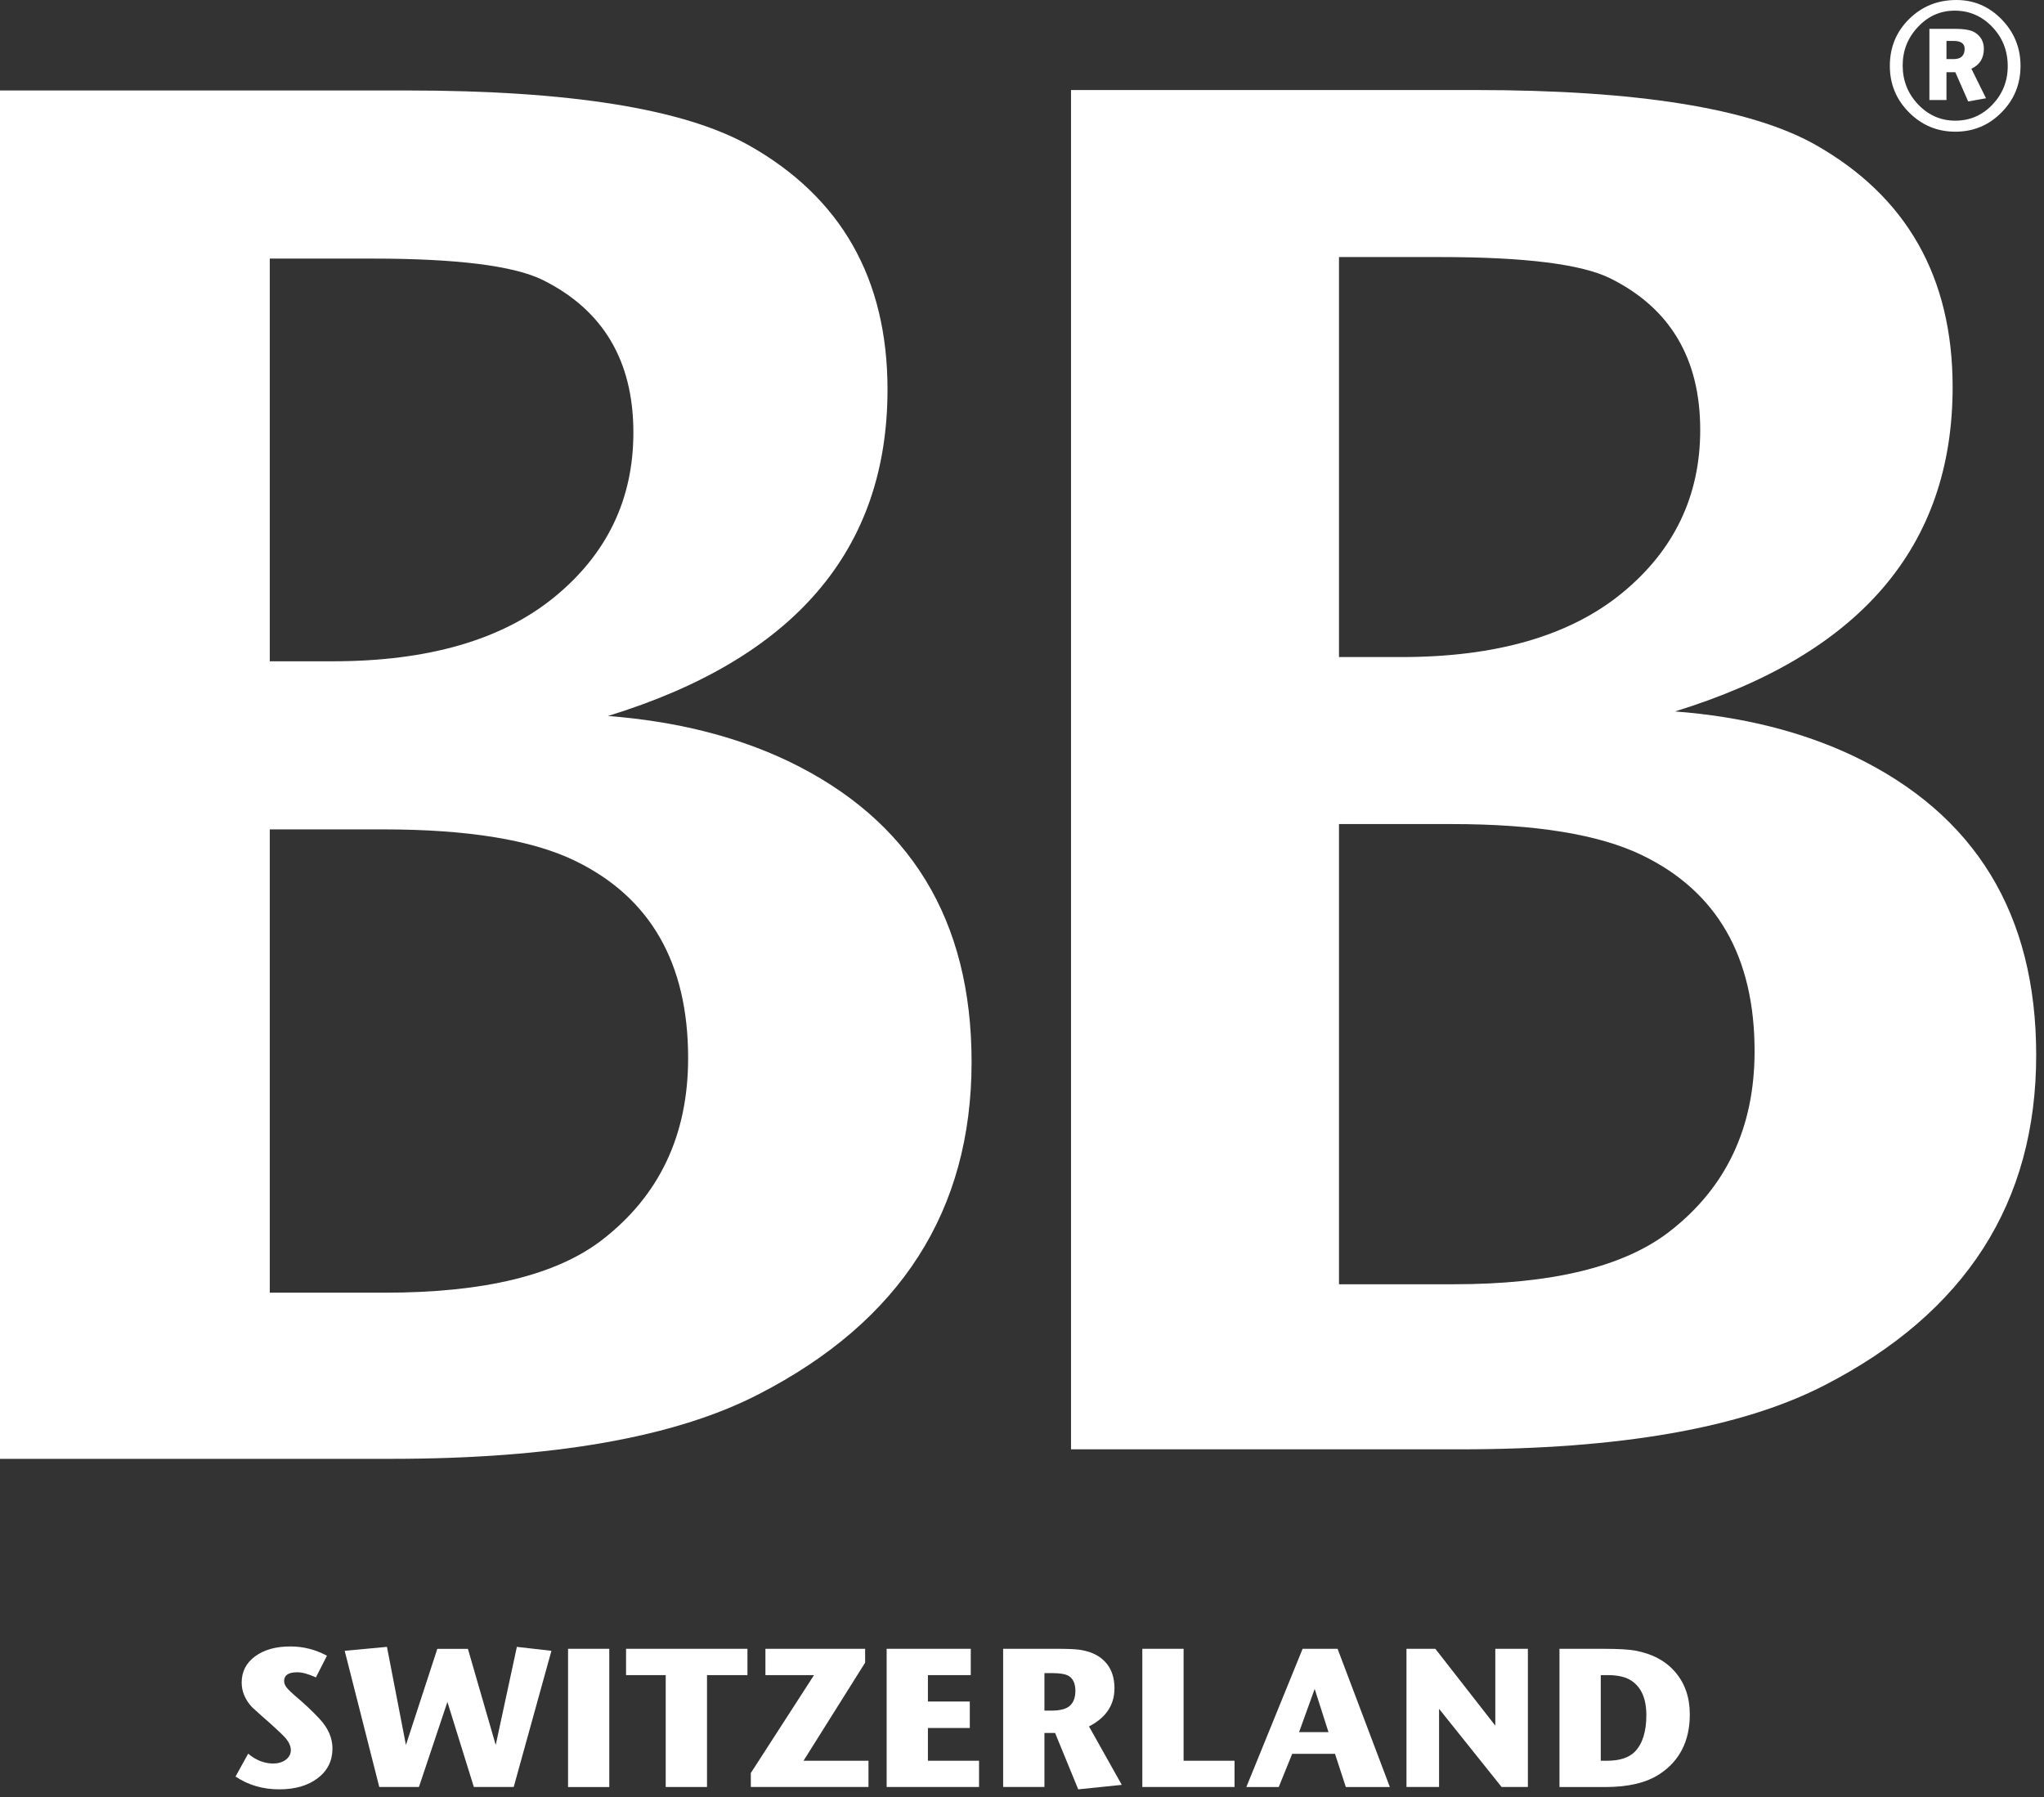 <?xml version="1.0" encoding="UTF-8" standalone="no"?><!DOCTYPE svg PUBLIC "-//W3C//DTD SVG 1.1//EN" "http://www.w3.org/Graphics/SVG/1.1/DTD/svg11.dtd"><svg width="100%" height="100%" viewBox="0 0 688 605" version="1.1" xmlns="http://www.w3.org/2000/svg" xmlns:xlink="http://www.w3.org/1999/xlink" xml:space="preserve" xmlns:serif="http://www.serif.com/" style="fill-rule:evenodd;clip-rule:evenodd;stroke-linejoin:round;stroke-miterlimit:2;"><rect x="0" y="0" width="688" height="605" fill="#333333" stroke="none"/><path d="M590.583,353.863c0,-31.813 -12.645,-53.813 -37.916,-66.017c-14.375,-6.958 -35.734,-10.458 -64.059,-10.458l-37.908,-0l0,154.908l38.567,-0c33.116,-0 57.291,-5.875 72.55,-17.646c19.171,-14.792 28.766,-35.062 28.766,-60.787m-18.3,-209.167c0,-23.954 -10.079,-40.946 -30.237,-50.983c-9.629,-4.78 -28.688,-7.184 -57.179,-7.184l-34.167,0l0,134.646l21.029,0c31.979,0 56.738,-7.196 74.267,-21.562c17.521,-14.388 26.287,-32.688 26.287,-54.917m113.088,210.471c-0,49.671 -23.763,86.716 -71.254,111.133c-27.896,14.379 -68.859,21.563 -122.896,21.563l-130.721,-0l0,-457.559l135.963,0c54.458,0 92.583,6.117 114.379,18.304c30.941,17.442 46.404,44.68 46.404,81.705c-0,53.6 -31.146,89.991 -93.463,109.162c22.65,1.746 42.705,6.758 60.142,15.038c40.946,19.612 61.446,53.17 61.446,100.654" style="fill:#fff;fill-rule:nonzero;"/><path d="M231.621,356.163c-0,-32.005 -12.725,-54.167 -38.167,-66.455c-14.487,-7.004 -35.975,-10.529 -64.492,-10.529l-38.158,0l0,155.954l38.825,0c33.329,0 57.679,-5.916 73.034,-17.766c19.299,-14.909 28.958,-35.317 28.958,-61.204m-18.425,-210.555c-0.004,-24.12 -10.154,-41.22 -30.442,-51.329c-9.7,-4.812 -28.887,-7.237 -57.554,-7.237l-34.396,-0l0,135.558l21.163,0c32.191,0 57.116,-7.237 74.766,-21.721c17.638,-14.479 26.459,-32.896 26.459,-55.271m113.837,211.863c0,50.012 -23.908,87.312 -71.716,111.871c-28.092,14.491 -69.325,21.721 -123.721,21.721l-131.592,-0l0,-460.609l136.863,0c54.825,0 93.204,6.154 115.154,18.434c31.141,17.541 46.716,44.966 46.716,82.25c-0.004,53.95 -31.37,90.583 -94.095,109.87c22.804,1.771 42.983,6.809 60.541,15.138c41.225,19.746 61.85,53.521 61.85,101.325" style="fill:#fff;fill-rule:nonzero;"/><path d="M111.908,588.575c0,4.108 -1.645,7.446 -4.954,9.967c-3.291,2.525 -7.633,3.771 -12.983,3.771c-5.496,-0 -10.392,-1.434 -14.692,-4.309l4.25,-7.7c2.609,2.204 5.434,3.313 8.446,3.313c1.638,-0 3.029,-0.417 4.192,-1.25c1.15,-0.855 1.725,-1.946 1.725,-3.275c-0,-1.234 -0.554,-2.538 -1.667,-3.909c-0.754,-0.895 -2.462,-2.525 -5.112,-4.925c-1.65,-1.408 -3.75,-3.295 -6.313,-5.637c-2.3,-2.521 -3.454,-5.279 -3.454,-8.242c-0,-3.671 1.508,-6.629 4.517,-8.833c3.008,-2.225 6.975,-3.334 11.891,-3.334c4.296,0 8.396,1.03 12.3,3.117l-3.725,7.308c-2.441,-1.133 -4.546,-1.733 -6.312,-1.733c-2.929,0 -4.388,0.996 -4.388,2.942c0,0.754 0.296,1.508 0.904,2.262c0.584,0.734 1.905,1.984 3.95,3.713c2.392,2.041 4.717,4.246 6.98,6.654c2.966,3.154 4.445,6.504 4.445,10.1" style="fill:#fff;fill-rule:nonzero;"/><path d="M185.608,555.679l-12.695,45.842l-13.417,-0l-8.904,-28.629l-9.579,28.629l-13.35,-0l-11.638,-45.842l14.225,-1.329l6.383,33.038l10.563,-32.363l10.304,0l9.358,32.362l7.117,-33.037l11.633,1.329Z" style="fill:#fff;fill-rule:nonzero;"/><rect x="191.204" y="555.004" width="13.875" height="46.533" style="fill:#fff;"/><path d="M251.588,563.863l-13.613,-0l0,37.658l-13.9,-0l0,-37.659l-13.35,0l0,-8.858l40.863,0l-0,8.858Z" style="fill:#fff;fill-rule:nonzero;"/><path d="M292.329,601.521l-39.608,-0l-0,-4.704l21.275,-32.954l-16.358,-0l-0,-8.859l33.562,0l0,4.663l-20.737,33.021l21.866,-0l0,8.833Z" style="fill:#fff;fill-rule:nonzero;"/><path d="M329.542,601.521l-31.1,-0l-0,-46.517l28.312,0l0,8.859l-14.425,-0l0,8.891l14.1,0l0,8.909l-14.1,-0l0,11.025l17.213,-0l-0,8.833Z" style="fill:#fff;fill-rule:nonzero;"/><path d="M361.971,569.158c-0,-2.379 -0.733,-4.05 -2.192,-4.983c-1.05,-0.654 -2.95,-0.992 -5.637,-0.992l-2.592,0l0,12.625l2.438,0c2.933,0 5,-0.575 6.187,-1.687c1.2,-1.129 1.796,-2.779 1.796,-4.963m15.617,31.646l-14.663,1.509l-7.783,-18.976l-3.592,0l0,18.18l-13.896,-0l0,-46.513l18.063,0c3.412,0 5.875,0.1 7.387,0.279c2.788,0.396 5.071,1.192 6.838,2.38c3.462,2.345 5.183,5.895 5.183,10.645c0,5.613 -2.862,9.884 -8.571,12.825l11.034,19.671Z" style="fill:#fff;fill-rule:nonzero;"/><path d="M415.538,601.521l-31.038,-0l0,-46.517l13.892,0l-0,37.684l17.146,-0l-0,8.833Z" style="fill:#fff;fill-rule:nonzero;"/><path d="M447.167,583.058l-4.655,-14.55l-5.25,14.55l9.905,0Zm20.654,18.48l-14.817,-0l-3.642,-11.171l-14.42,-0l-4.529,11.171l-10.901,-0l18.942,-46.534l11.771,0l17.596,46.534Z" style="fill:#fff;fill-rule:nonzero;"/><path d="M514.279,601.521l-8.846,-0l-21.05,-26.308l0,26.308l-10.97,-0l-0,-46.517l9.708,0l20.192,25.871l-0,-25.871l10.966,0l0,46.517Z" style="fill:#fff;fill-rule:nonzero;"/><path d="M554.154,577.342c0,-5.538 -1.687,-9.413 -5.075,-11.634c-1.862,-1.229 -4.483,-1.845 -7.871,-1.845l-2.4,-0l0,28.82l2.134,0c4.225,0 7.333,-1.012 9.341,-3.037c2.584,-2.675 3.871,-6.767 3.871,-12.304m14.625,-0.259c0,8.892 -3.366,15.584 -10.1,20.05c-4.437,2.938 -10.533,4.404 -18.275,4.404l-15.491,0l-0,-46.529l14.691,0c5.009,0 8.596,0.192 10.758,0.596c5.809,1.071 10.338,3.492 13.559,7.284c3.233,3.795 4.858,8.516 4.858,14.195" style="fill:#fff;fill-rule:nonzero;"/><path d="M661.288,16.417c-0,-1.763 -1.238,-2.638 -3.713,-2.638l-2.404,0l-0,6.113l2.404,-0c2.475,-0 3.712,-1.163 3.712,-3.475m7.192,16.658l-5.996,1.075l-4.325,-9.833l-2.987,-0l-0,9.354l-5.746,-0l0,-23.963l8.508,0c3.354,0 5.667,0.434 6.95,1.309c1.913,1.283 2.875,3.079 2.875,5.4c0,3.187 -1.4,5.429 -4.196,6.704l4.917,9.954Zm7.313,-10.792c-0,-5.191 -1.738,-9.595 -5.221,-13.241c-3.475,-3.629 -7.692,-5.459 -12.638,-5.459c-4.804,0 -8.912,1.83 -12.337,5.459c-3.454,3.646 -5.163,7.971 -5.163,13.008c0,5.108 1.75,9.488 5.213,13.121c3.471,3.633 7.65,5.446 12.512,5.446c4.888,-0 9.046,-1.796 12.475,-5.388c3.43,-3.604 5.159,-7.912 5.159,-12.946m4.304,-0.116c-0,6.154 -2.129,11.383 -6.409,15.691c-4.266,4.321 -9.441,6.471 -15.529,6.471c-6.062,0 -11.254,-2.15 -15.566,-6.471c-4.321,-4.308 -6.48,-9.537 -6.48,-15.691c0,-6.234 2.159,-11.488 6.48,-15.75c4.312,-4.279 9.625,-6.417 15.937,-6.417c5.904,0 10.979,2.171 15.217,6.525c4.237,4.363 6.35,9.575 6.35,15.642" style="fill:#fff;fill-rule:nonzero;"/></svg>